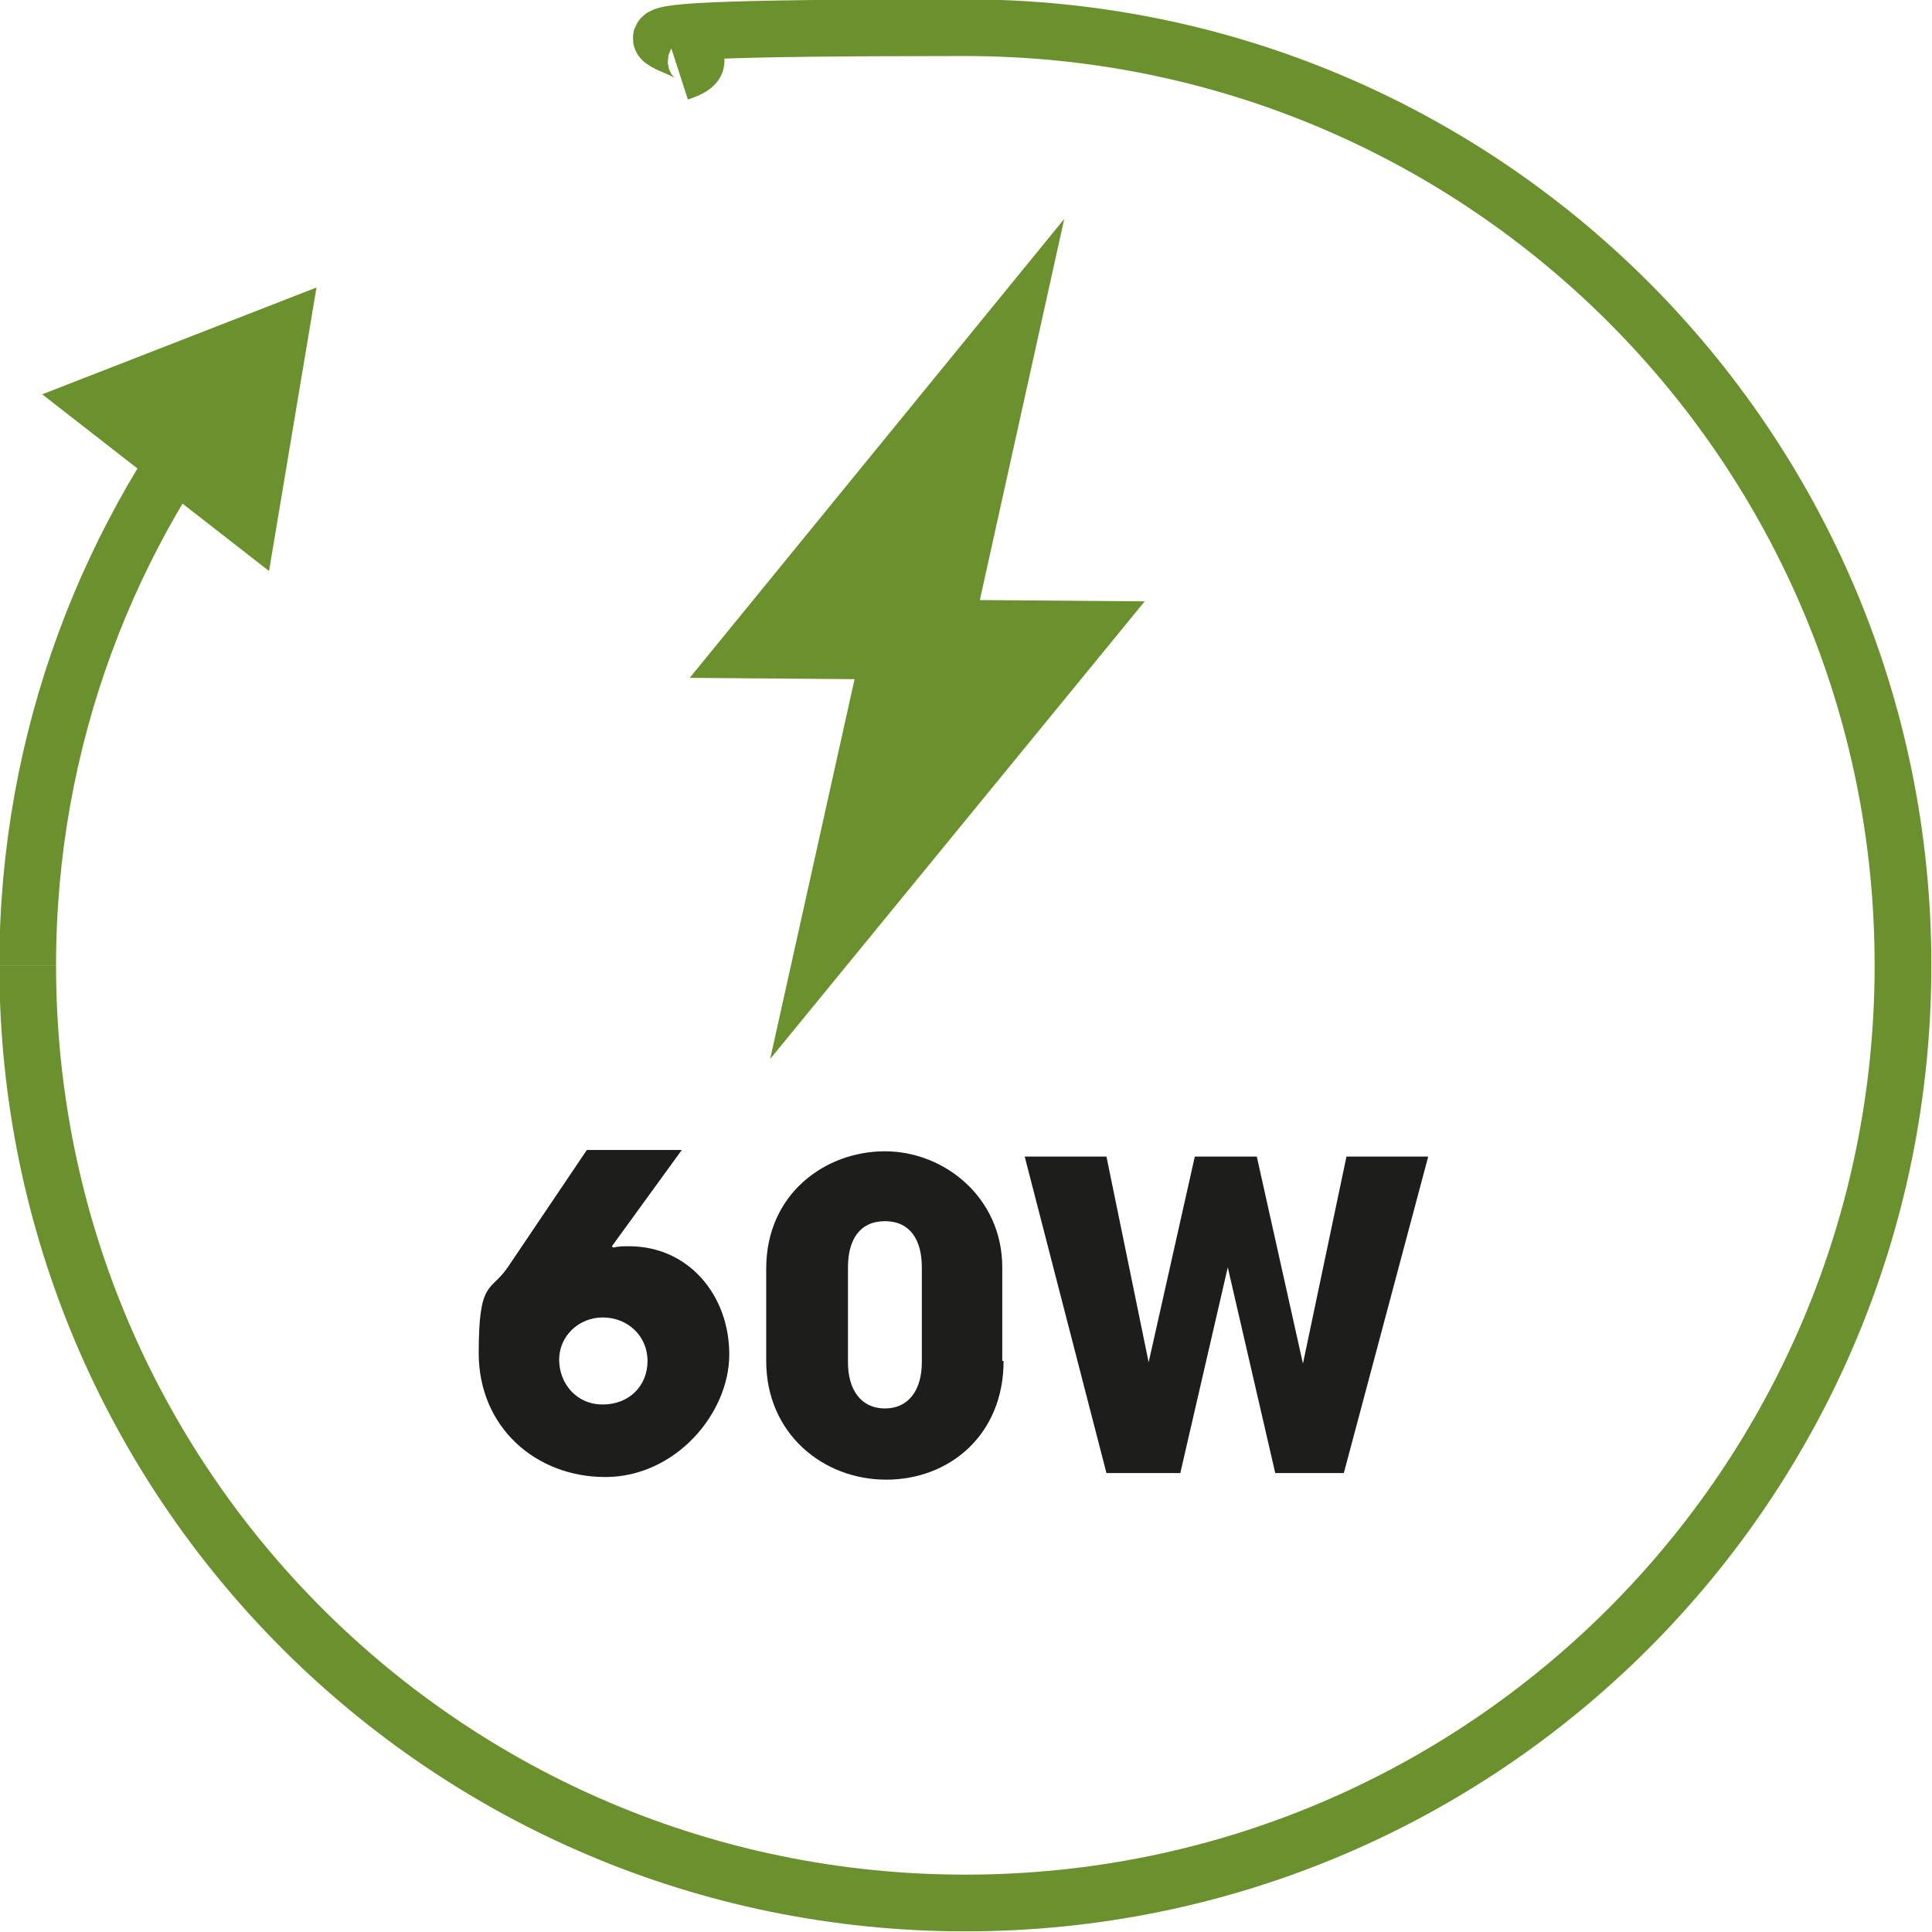 <svg viewBox="0 0 146.5 146.5" xmlns="http://www.w3.org/2000/svg"><path d="m18.4 28c-10.2 12.3-16.3 28.1-16.3 45.2" fill="none" stroke="#6a912d" stroke-miterlimit="10" stroke-width="4.3"/><path d="m2.1 73.2c0 39.3 31.8 71.1 71.1 71.1s71.1-31.8 71.1-71.1-31.8-71.1-71.1-71.1-14.9 1.2-21.7 3.4" fill="none" stroke="#6a912d" stroke-miterlimit="10" stroke-width="4.3"/><path d="m80.7 16.6-28.4 34.8 12.5.1-6.4 28.8 28.4-34.7-12.5-.1z" fill="#6a912d" fill-rule="evenodd"/><path d="m3.2 29.9 17.2 13.4 3.6-21.5z" fill="#6a912d" fill-rule="evenodd"/><g fill="#1d1d1b"><path d="m76.1 103.2c0 5.6-4.1 9-8.9 9s-9.1-3.5-9.1-9v-7c0-5.7 4.5-8.9 9-8.9s8.9 3.5 8.9 8.8v7.1zm-6.2-7.1c0-2.1-.9-3.5-2.8-3.5s-2.8 1.4-2.8 3.5v7.2c0 2.1 1 3.5 2.8 3.5s2.8-1.4 2.8-3.5z"/><path d="m96.7 111.7-3.6-15.6-3.6 15.6h-5.6l-6.2-24h6.2l3.2 15.6 3.5-15.6h4.7l3.5 15.7 3.3-15.7h6.2l-6.4 24h-5.4z"/><path d="m46.5 94.6c.4-.1.8-.1 1.2-.1 4.5 0 7.6 3.7 7.6 8.2s-4.1 9.3-9.4 9.3-9.6-3.8-9.6-9.4.9-4.6 2.2-6.5l6-8.9h7.2l-5.3 7.3zm-.8 5.3c-1.8 0-3.3 1.4-3.3 3.2s1.3 3.4 3.3 3.4 3.4-1.4 3.4-3.3-1.5-3.3-3.4-3.3z"/></g></svg>